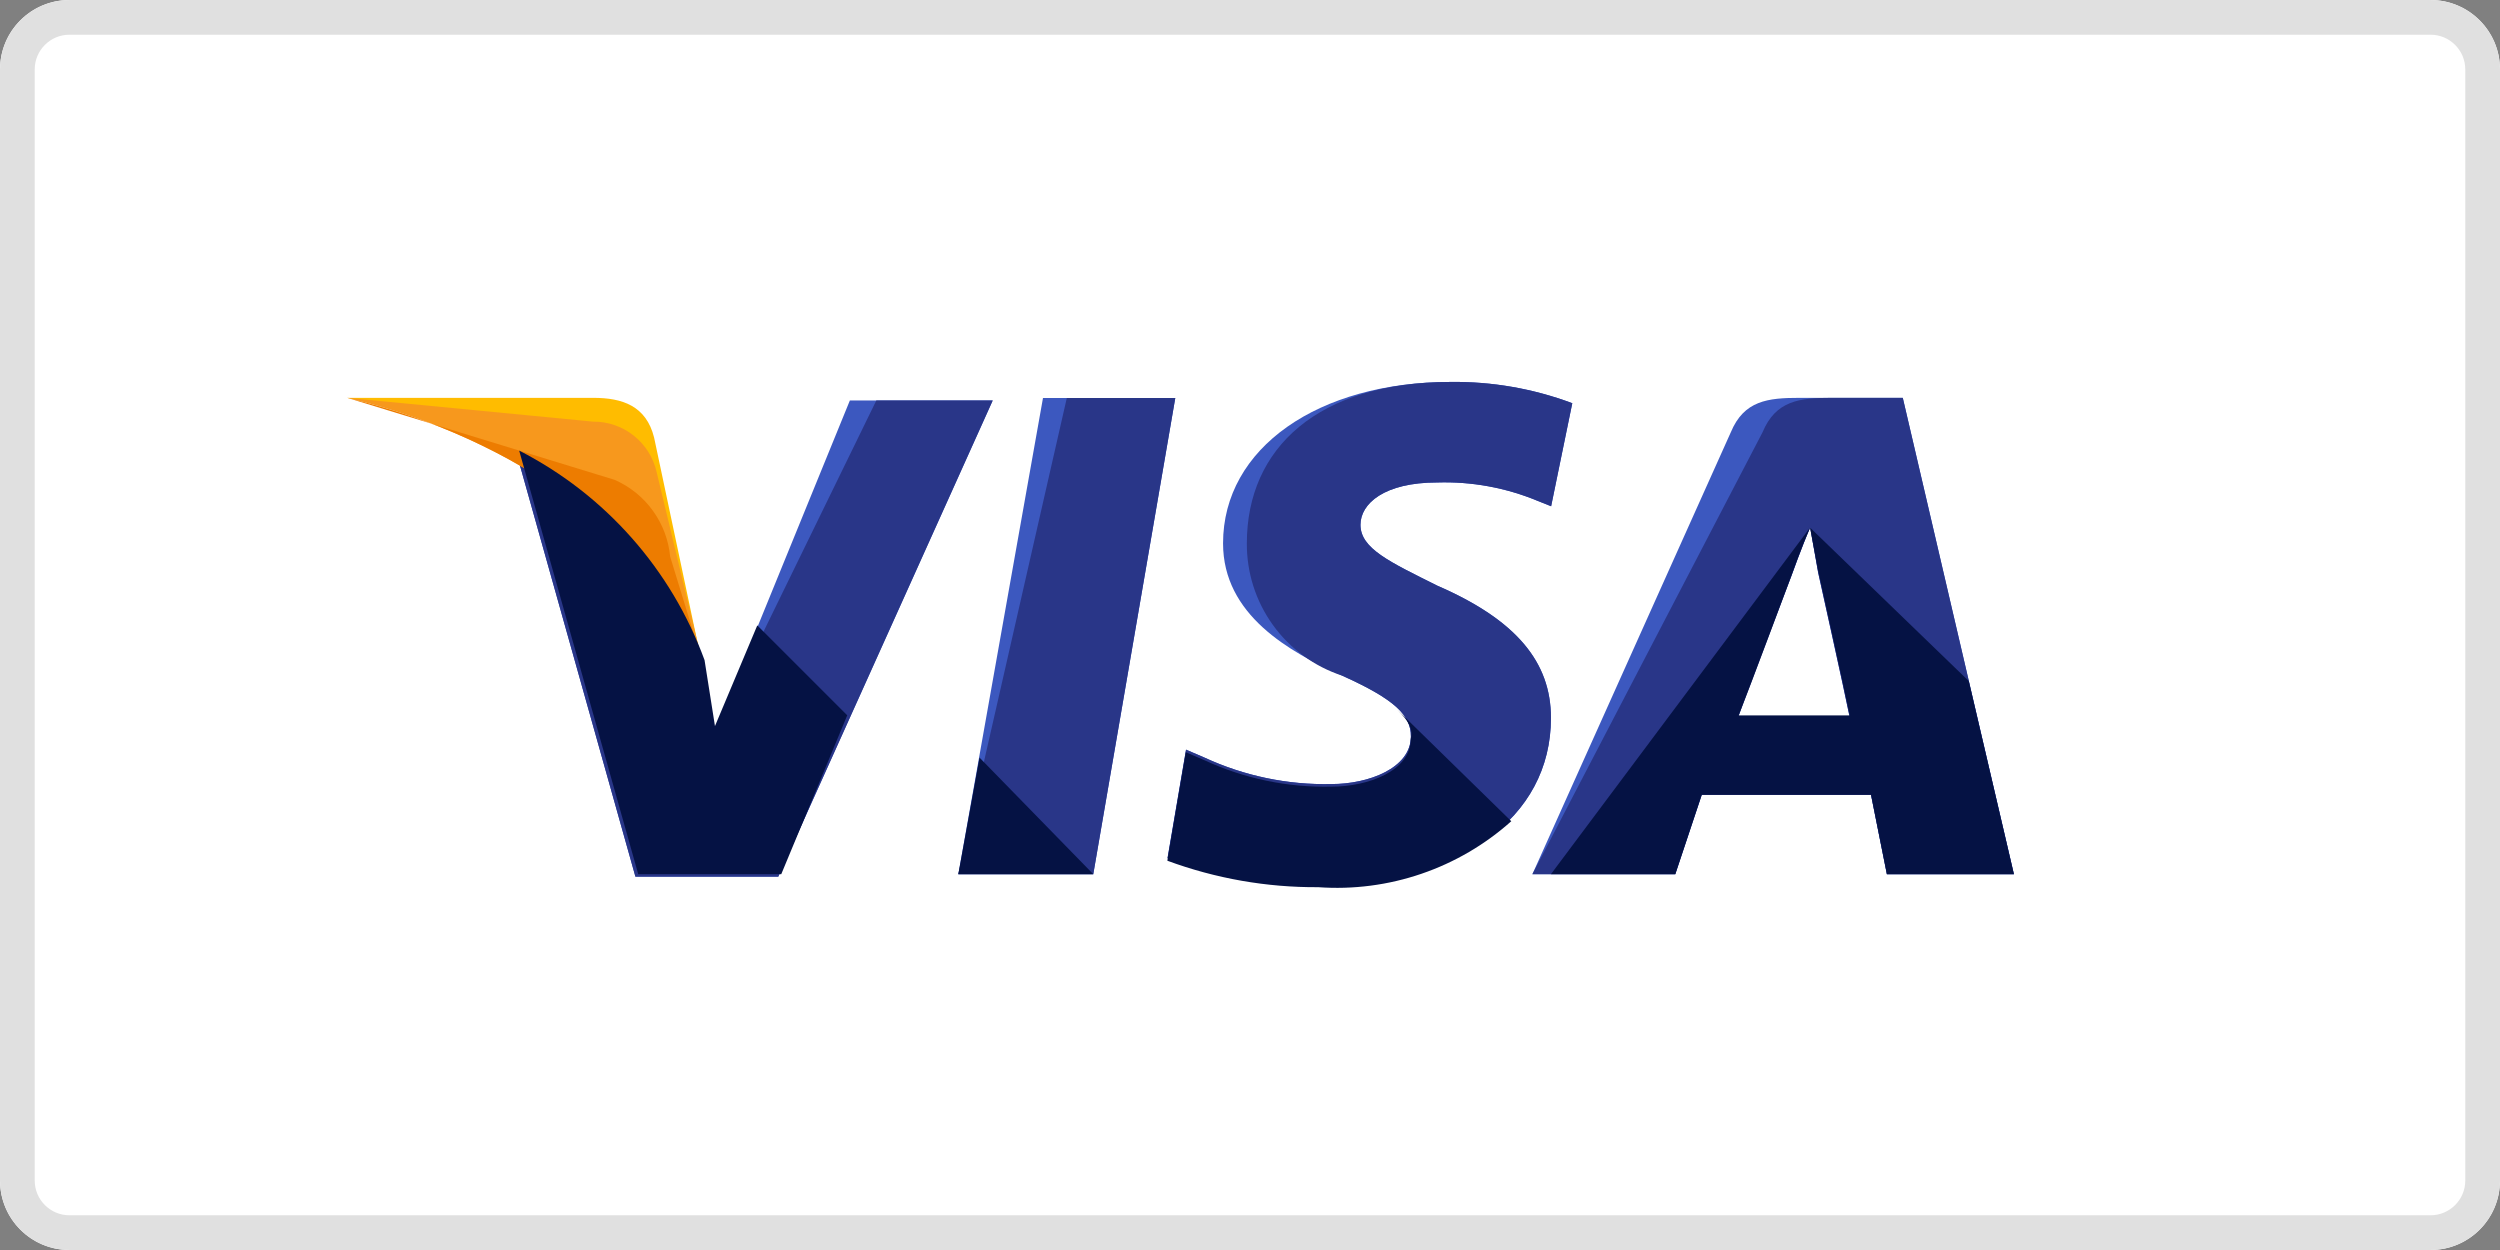 <svg width="72" height="36" viewBox="0 0 72 36" fill="none" xmlns="http://www.w3.org/2000/svg">
<rect x="0" y="0" width="72" height="36" fill="#808080" stroke="none"/>
<path d="M70 0H2C0.895 0 0 0.895 0 2V34C0 35.105 0.895 36 2 36H70C71.105 36 72 35.105 72 34V2C72 0.895 71.105 0 70 0Z" fill="white"/>
<path d="M70 0.5H2C1.172 0.5 0.5 1.172 0.5 2V34C0.5 34.828 1.172 35.5 2 35.5H70C70.828 35.5 71.5 34.828 71.5 34V2C71.5 1.172 70.828 0.5 70 0.5Z" stroke="#E0E0E0"/>
<path d="M27.6 25.177L30.038 11.463H33.848L31.486 25.177H27.6Z" fill="#3C58BF"/>
<path d="M27.6 25.177L30.724 11.463H33.848L31.486 25.177H27.6Z" fill="#293688"/>
<path d="M45.276 11.61C44.157 11.192 42.97 10.985 41.776 11C37.966 11 35.224 12.9 35.224 15.648C35.224 17.705 37.124 18.772 38.653 19.458C40.182 20.144 40.634 20.601 40.634 21.21C40.634 22.124 39.415 22.581 38.348 22.581C37.087 22.609 35.836 22.348 34.691 21.819L34.158 21.59L33.625 24.714C35.015 25.226 36.486 25.484 37.968 25.476C42.006 25.476 44.668 23.576 44.668 20.676C44.668 19.076 43.678 17.857 41.392 16.866C40.021 16.18 39.182 15.799 39.182 15.114C39.182 14.504 39.868 13.895 41.392 13.895C42.386 13.864 43.374 14.046 44.292 14.428L44.673 14.58L45.283 11.609L45.276 11.61Z" fill="#3C58BF"/>
<path d="M45.276 11.61C44.157 11.192 42.97 10.985 41.776 11C37.966 11 35.909 12.9 35.909 15.648C35.904 16.491 36.166 17.315 36.66 18C37.153 18.685 37.85 19.195 38.652 19.458C40.176 20.144 40.633 20.601 40.633 21.21C40.633 22.124 39.414 22.581 38.347 22.581C37.086 22.609 35.835 22.348 34.69 21.819L34.157 21.59L33.624 24.714C35.014 25.226 36.485 25.484 37.967 25.476C42.005 25.476 44.667 23.576 44.667 20.676C44.667 19.076 43.677 17.857 41.391 16.866C40.02 16.18 39.181 15.799 39.181 15.114C39.181 14.504 39.867 13.895 41.391 13.895C42.385 13.864 43.373 14.046 44.291 14.428L44.672 14.58L45.282 11.609L45.276 11.61Z" fill="#293688"/>
<path d="M51.829 11.458C50.915 11.458 50.229 11.534 49.848 12.448L44.133 25.177H48.247L49.009 22.891H53.885L54.342 25.177H58L54.8 11.458H51.829ZM50.077 20.601C50.306 19.915 51.601 16.563 51.601 16.563C51.601 16.563 51.901 15.725 52.134 15.192L52.363 16.492C52.363 16.492 53.125 19.921 53.277 20.682H50.077V20.601Z" fill="#3C58BF"/>
<path d="M52.743 11.458C51.829 11.458 51.143 11.534 50.762 12.448L44.133 25.177H48.247L49.009 22.891H53.885L54.342 25.177H58L54.8 11.458H52.743ZM50.076 20.601C50.376 19.839 51.6 16.563 51.6 16.563C51.6 16.563 51.9 15.725 52.133 15.192L52.362 16.492C52.362 16.492 53.124 19.921 53.276 20.682H50.076V20.601Z" fill="#293688"/>
<path d="M20.59 21.058L20.21 19.077C19.252 16.472 17.348 14.323 14.877 13.058L18.3 25.248H22.414L28.59 11.534H24.476L20.59 21.058Z" fill="#3C58BF"/>
<path d="M20.59 21.058L20.21 19.077C19.252 16.472 17.348 14.323 14.877 13.058L18.3 25.248H22.414L28.59 11.534H25.238L20.59 21.058Z" fill="#293688"/>
<path d="M10 11.458L10.686 11.61C15.562 12.753 18.915 15.648 20.21 19.077L18.838 12.601C18.609 11.687 17.924 11.458 17.086 11.458H10Z" fill="#FFBC00"/>
<path d="M10 11.458C14.876 12.601 18.914 15.572 20.21 19.001L18.91 13.591C18.816 13.177 18.583 12.808 18.251 12.545C17.918 12.281 17.505 12.139 17.081 12.143L10 11.458Z" fill="#F7981D"/>
<path d="M10 11.458C14.876 12.601 18.914 15.572 20.21 19.001L19.3 16.029C19.255 15.551 19.083 15.095 18.801 14.706C18.52 14.317 18.14 14.011 17.7 13.819L10 11.458Z" fill="#ED7C00"/>
<path d="M24.4 20.601L21.81 18.011L20.591 20.911L20.291 19.011C19.335 16.399 17.428 14.244 14.952 12.977L18.381 25.177H22.5L24.4 20.601Z" fill="#051244"/>
<path d="M31.486 25.176L28.21 21.819L27.6 25.176H31.486Z" fill="#051244"/>
<path d="M40.248 20.447C40.548 20.747 40.705 20.98 40.629 21.285C40.629 22.199 39.41 22.656 38.343 22.656C37.082 22.684 35.831 22.424 34.686 21.894L34.153 21.665L33.62 24.789C35.01 25.302 36.481 25.56 37.963 25.551C38.97 25.623 39.981 25.492 40.937 25.165C41.892 24.839 42.772 24.324 43.525 23.651L40.248 20.447Z" fill="#051244"/>
<path d="M44.667 25.176H48.248L49.01 22.89H53.886L54.343 25.176H58L56.7 19.614L52.129 15.195L52.358 16.414C52.358 16.414 53.12 19.843 53.272 20.604H50.072C50.372 19.842 51.596 16.566 51.596 16.566C51.596 16.566 51.896 15.728 52.129 15.195" fill="#051244"/>
</svg>
